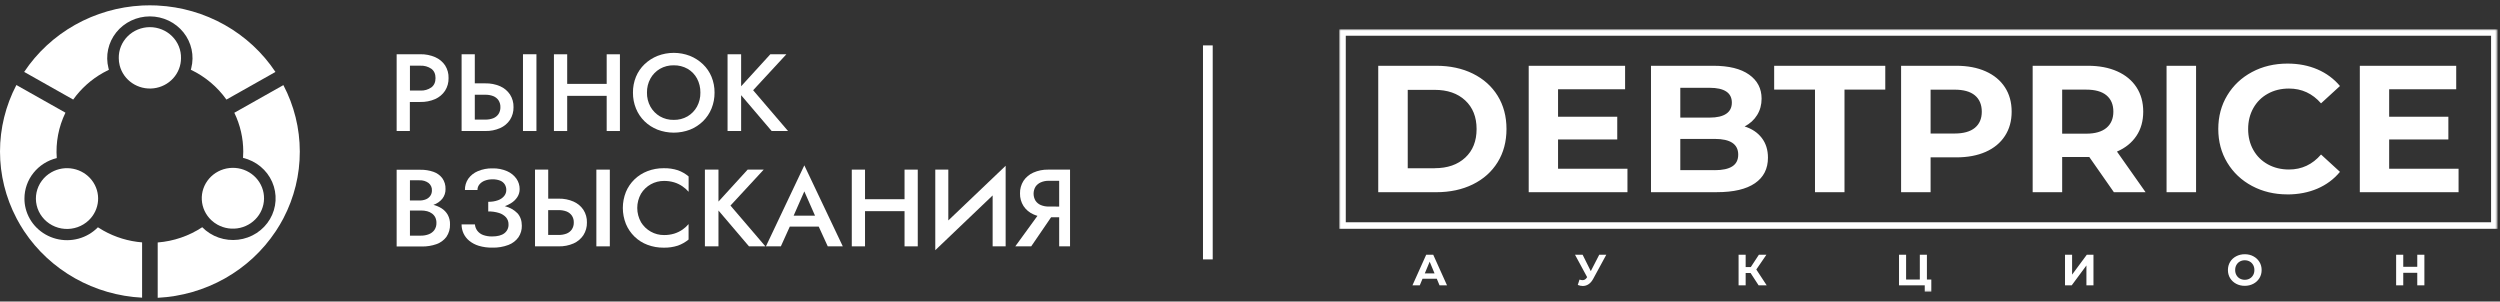 <?xml version="1.0" encoding="UTF-8"?> <svg xmlns="http://www.w3.org/2000/svg" width="771" height="93" viewBox="0 0 771 93" fill="none"><rect x="0" y="0" width="771" height="93" fill="#333333" stroke="none"/><g clip-path="url(#clip0_2575_32)"><path d="M92.459 46.731C92.477 53.873 90.752 60.918 87.426 67.279C87.382 67.37 87.333 67.46 87.285 67.55C86.652 68.74 85.972 69.893 85.231 71.02C85.161 71.129 85.091 71.237 85.017 71.342C81.044 77.325 75.675 82.303 69.35 85.866C63.026 89.429 55.926 91.477 48.634 91.84V74.776C53.55 74.392 58.281 72.773 62.368 70.077C63.783 71.514 65.521 72.61 67.445 73.278C69.368 73.945 71.424 74.167 73.451 73.924C75.477 73.681 77.418 72.981 79.119 71.879C80.82 70.776 82.236 69.303 83.253 67.574C84.27 65.845 84.861 63.908 84.98 61.918C85.098 59.927 84.74 57.937 83.934 56.105C83.129 54.273 81.898 52.649 80.338 51.362C78.779 50.075 76.934 49.16 74.951 48.69C74.999 48.046 75.021 47.399 75.021 46.749C75.022 42.607 74.081 38.517 72.267 34.774L87.393 26.247C90.721 32.586 92.457 39.607 92.459 46.731Z" fill="white"></path><path d="M67.042 69.274C66.371 68.899 65.75 68.445 65.192 67.922C63.423 66.271 62.366 64.022 62.237 61.636C62.108 59.25 62.917 56.905 64.498 55.081C66.079 53.257 68.313 52.091 70.744 51.822C73.176 51.552 75.621 52.199 77.58 53.631C79.539 55.062 80.865 57.17 81.287 59.524C81.709 61.878 81.195 64.3 79.85 66.297C78.506 68.293 76.431 69.713 74.051 70.267C71.67 70.82 69.164 70.465 67.042 69.274Z" fill="white"></path><path d="M84.95 22.188L69.832 30.711C67.037 26.776 63.255 23.606 58.848 21.505C58.9 21.338 58.944 21.172 58.985 21.006C59.467 19.112 59.501 17.136 59.085 15.228C58.668 13.319 57.812 11.529 56.582 9.991C55.351 8.454 53.778 7.211 51.983 6.356C50.187 5.501 48.215 5.056 46.217 5.056C44.219 5.056 42.248 5.501 40.452 6.356C38.656 7.211 37.083 8.454 35.852 9.991C34.622 11.529 33.766 13.319 33.349 15.228C32.933 17.136 32.967 19.112 33.449 21.006C33.494 21.179 33.542 21.346 33.59 21.516C32.994 21.797 32.406 22.105 31.828 22.43C28.156 24.487 24.996 27.314 22.576 30.707L7.455 22.177C11.432 16.208 16.798 11.243 23.114 7.685C29.431 4.127 36.519 2.078 43.8 1.704C43.919 1.704 44.034 1.704 44.152 1.686C45.526 1.631 46.896 1.631 48.26 1.686C48.375 1.686 48.493 1.686 48.608 1.708C55.891 2.077 62.981 4.125 69.298 7.684C75.615 11.244 80.978 16.214 84.95 22.188Z" fill="white"></path><path d="M55.824 17.937C55.823 20.227 54.964 22.438 53.408 24.151C51.852 25.865 49.708 26.963 47.38 27.238C45.052 27.513 42.702 26.945 40.773 25.643C38.843 24.341 37.469 22.395 36.909 20.171C36.721 19.439 36.627 18.688 36.628 17.933C36.603 16.687 36.833 15.448 37.304 14.289C37.775 13.13 38.478 12.075 39.372 11.185C40.265 10.294 41.332 9.587 42.509 9.105C43.686 8.622 44.95 8.373 46.226 8.373C47.503 8.373 48.766 8.622 49.943 9.105C51.12 9.587 52.187 10.294 53.081 11.185C53.974 12.075 54.678 13.13 55.149 14.289C55.62 15.448 55.849 16.687 55.824 17.933V17.937Z" fill="white"></path><path d="M27.347 67.965C26.371 68.889 25.205 69.601 23.925 70.052C22.646 70.503 21.283 70.684 19.927 70.581C18.571 70.479 17.253 70.096 16.06 69.458C14.867 68.821 13.826 67.942 13.007 66.882C12.187 65.822 11.608 64.604 11.308 63.308C11.007 62.013 10.992 60.669 11.263 59.367C11.534 58.066 12.086 56.836 12.881 55.758C13.676 54.68 14.696 53.779 15.875 53.116C17.902 51.975 20.287 51.596 22.58 52.052C24.873 52.508 26.917 53.767 28.326 55.591C29.736 57.415 30.415 59.68 30.234 61.959C30.054 64.237 29.027 66.373 27.347 67.965Z" fill="white"></path><path d="M43.822 74.75V91.803C36.535 91.432 29.44 89.381 23.119 85.819C16.797 82.257 11.428 77.285 7.451 71.309C7.406 71.248 7.366 71.179 7.325 71.118C6.585 69.99 5.899 68.834 5.267 67.651C5.193 67.514 5.119 67.376 5.053 67.239C1.732 60.889 0 53.861 0 46.73C0 39.6 1.732 32.571 5.053 26.221L20.185 34.752C18.068 39.114 17.145 43.939 17.506 48.754C14.66 49.451 12.133 51.057 10.327 53.316C8.522 55.575 7.541 58.358 7.54 61.224C7.534 62.256 7.658 63.284 7.91 64.286C8.471 66.523 9.638 68.572 11.288 70.218C12.939 71.863 15.012 73.045 17.291 73.639C19.57 74.233 21.97 74.217 24.241 73.594C26.511 72.97 28.568 71.761 30.196 70.095C30.744 70.454 31.308 70.795 31.887 71.118C35.543 73.172 39.619 74.412 43.822 74.75Z" fill="white"></path><path d="M137.278 20.174C136.532 19.068 135.481 18.191 134.247 17.643C132.801 17.011 131.23 16.698 129.647 16.729H122.326V40.404H126.397V31.447H129.617C131.2 31.487 132.771 31.18 134.217 30.551C135.455 29.998 136.506 29.113 137.248 27.999C137.994 26.823 138.372 25.46 138.336 24.077C138.383 22.703 138.015 21.345 137.278 20.174ZM133.037 26.954C132.052 27.645 130.857 27.988 129.647 27.93H126.427V20.257H129.647C130.855 20.199 132.048 20.538 133.037 21.218C133.892 21.861 134.313 22.812 134.313 24.077C134.313 25.342 133.892 26.296 133.037 26.954Z" fill="white"></path><path d="M161.287 16.729V40.404H165.439V16.729H161.287Z" fill="white"></path><path d="M157.276 29.13C156.533 28.025 155.485 27.148 154.253 26.6C152.805 25.975 151.235 25.67 149.652 25.707H146.429V16.729H142.358V40.404H149.664C151.243 40.44 152.811 40.131 154.253 39.5C155.487 38.956 156.536 38.078 157.276 36.97C158.025 35.794 158.404 34.429 158.368 33.044C158.408 31.663 158.028 30.301 157.276 29.13ZM153.735 35.181C153.336 35.759 152.769 36.207 152.106 36.468C151.325 36.764 150.491 36.906 149.652 36.887H146.429V29.217H149.652C150.49 29.199 151.324 29.341 152.106 29.636C152.769 29.896 153.336 30.344 153.735 30.923C154.143 31.553 154.348 32.288 154.323 33.034C154.352 33.791 154.146 34.539 153.735 35.181Z" fill="white"></path><path d="M191.183 16.741V40.405H187.101V29.558H174.922V40.405H170.832V16.741H174.922V25.871H187.101V16.741H191.183Z" fill="white"></path><path d="M196.133 23.673C196.733 22.218 197.635 20.9 198.782 19.802C199.938 18.701 201.3 17.829 202.794 17.232C206.004 15.992 209.577 15.992 212.786 17.232C214.274 17.832 215.631 18.705 216.782 19.802C217.928 20.901 218.829 22.218 219.43 23.673C220.068 25.231 220.387 26.896 220.366 28.575C220.381 30.252 220.064 31.917 219.43 33.476C218.835 34.945 217.94 36.279 216.799 37.398C215.66 38.507 214.307 39.385 212.819 39.982C209.587 41.22 205.996 41.22 202.765 39.982C201.269 39.389 199.91 38.51 198.768 37.398C197.627 36.278 196.732 34.944 196.136 33.476C195.505 31.916 195.188 30.252 195.204 28.575C195.183 26.897 195.498 25.232 196.133 23.673ZM200.596 32.901C201.285 34.131 202.295 35.161 203.523 35.887C204.805 36.626 206.272 37.001 207.76 36.971C209.262 37.004 210.743 36.629 212.038 35.887C213.265 35.161 214.267 34.127 214.945 32.894C215.666 31.559 216.03 30.066 215.999 28.556C216.026 27.049 215.67 25.559 214.963 24.219C214.3 22.98 213.3 21.944 212.071 21.226C210.764 20.486 209.272 20.111 207.76 20.142C206.273 20.116 204.807 20.491 203.523 21.226C202.289 21.948 201.278 22.982 200.596 24.219C199.867 25.552 199.499 27.045 199.526 28.556C199.494 30.07 199.862 31.567 200.596 32.901Z" fill="white"></path><path d="M243.03 40.405H237.979L228.563 29.355V40.405H224.378V16.741H228.563V26.605L237.563 16.741H242.512L232.267 27.83L243.03 40.405Z" fill="white"></path><path d="M138.088 66.248C137.63 65.442 136.977 64.757 136.186 64.253C135.401 63.763 134.541 63.398 133.64 63.169H133.692C134.76 62.805 135.701 62.155 136.408 61.293C137.08 60.437 137.43 59.382 137.4 58.303C137.447 57.113 137.099 55.939 136.408 54.956C135.721 54.055 134.776 53.372 133.692 52.994C132.392 52.545 131.021 52.328 129.643 52.354H122.326V76.018H130.061C131.61 76.049 133.151 75.804 134.609 75.295C135.839 74.864 136.907 74.08 137.674 73.047C138.449 71.909 138.838 70.561 138.784 69.194C138.817 68.17 138.577 67.155 138.088 66.248ZM126.427 55.603H129.358C130.354 55.555 131.338 55.84 132.145 56.413C132.495 56.686 132.774 57.036 132.958 57.436C133.143 57.835 133.227 58.271 133.203 58.708C133.223 59.302 133.053 59.886 132.718 60.382C132.383 60.862 131.914 61.238 131.368 61.466C130.731 61.723 130.046 61.846 129.358 61.828H126.419L126.427 55.603ZM133.973 70.929C133.546 71.512 132.956 71.964 132.274 72.23C131.493 72.536 130.658 72.686 129.817 72.671H126.427V64.918H129.817C130.459 64.913 131.099 64.987 131.723 65.139C132.274 65.278 132.791 65.524 133.244 65.862C133.671 66.177 134.014 66.587 134.247 67.058C134.492 67.59 134.611 68.17 134.595 68.753C134.623 69.52 134.406 70.277 133.973 70.918V70.929Z" fill="white"></path><path d="M160.933 69.617C160.961 70.877 160.598 72.115 159.894 73.17C159.131 74.239 158.058 75.062 156.814 75.534C155.226 76.134 153.531 76.418 151.829 76.369C150.424 76.394 149.023 76.206 147.677 75.812C146.595 75.489 145.588 74.96 144.716 74.254C143.952 73.63 143.343 72.844 142.936 71.956C142.542 71.089 142.342 70.15 142.348 69.201H146.467C146.523 69.91 146.779 70.59 147.207 71.164C147.657 71.752 148.267 72.203 148.969 72.465C149.865 72.79 150.818 72.945 151.774 72.921C153.432 72.921 154.694 72.592 155.541 71.941C155.964 71.618 156.301 71.2 156.524 70.724C156.748 70.247 156.851 69.725 156.826 69.201C156.849 68.412 156.578 67.641 156.063 67.033C155.48 66.4 154.734 65.933 153.902 65.681C152.825 65.347 151.7 65.188 150.571 65.211V62.233C151.609 62.26 152.642 62.094 153.617 61.745C154.359 61.484 155.012 61.027 155.504 60.425C155.92 59.898 156.144 59.251 156.141 58.586C156.151 57.986 155.99 57.396 155.678 56.879C155.343 56.353 154.847 55.944 154.261 55.708C153.505 55.418 152.697 55.281 151.885 55.303C151.062 55.289 150.245 55.433 149.479 55.726C148.837 55.967 148.271 56.37 147.84 56.894C147.451 57.375 147.243 57.972 147.251 58.586H143.384C143.359 57.36 143.715 56.157 144.405 55.133C145.147 54.095 146.173 53.281 147.366 52.784C148.79 52.182 150.33 51.888 151.881 51.924C153.442 51.88 154.993 52.182 156.418 52.806C157.567 53.309 158.554 54.109 159.272 55.119C159.923 56.061 160.268 57.174 160.26 58.311C160.27 59.185 160.022 60.043 159.546 60.783C159.032 61.567 158.341 62.225 157.525 62.706C156.943 63.064 156.322 63.359 155.675 63.584C155.741 63.584 155.815 63.621 155.882 63.639C157.299 64.011 158.586 64.753 159.605 65.786C160.474 66.765 160.933 68.055 160.933 69.617Z" fill="white"></path><path d="M183.918 52.311V75.975H188.07V52.311H183.918Z" fill="white"></path><path d="M179.92 64.701C179.174 63.595 178.123 62.718 176.889 62.171C175.444 61.539 173.872 61.23 172.289 61.267H169.069V52.31H164.998V75.975H172.289C173.871 76.013 175.443 75.706 176.889 75.078C178.127 74.526 179.178 73.641 179.92 72.526C180.665 71.35 181.043 69.987 181.008 68.605C181.046 67.227 180.667 65.87 179.92 64.701ZM176.36 70.748C175.962 71.326 175.396 71.774 174.735 72.035C173.952 72.331 173.117 72.475 172.278 72.458H169.058V64.802H172.289C173.128 64.784 173.963 64.927 174.746 65.222C175.406 65.484 175.972 65.932 176.371 66.508C176.778 67.14 176.981 67.877 176.956 68.623C176.978 69.373 176.77 70.113 176.36 70.748Z" fill="white"></path><path d="M197.676 68.518C198.411 69.732 199.456 70.739 200.708 71.442C201.945 72.139 203.35 72.501 204.778 72.49C205.84 72.504 206.898 72.357 207.913 72.053C208.806 71.778 209.651 71.374 210.422 70.853C211.143 70.359 211.796 69.773 212.357 69.111V73.878C211.387 74.678 210.281 75.306 209.09 75.736C207.658 76.2 206.156 76.418 204.649 76.38C202.95 76.394 201.264 76.096 199.679 75.501C198.18 74.94 196.818 74.078 195.682 72.971C194.54 71.856 193.639 70.529 193.032 69.067C191.764 65.894 191.764 62.37 193.032 59.196C193.636 57.739 194.538 56.417 195.683 55.313C196.829 54.208 198.193 53.344 199.693 52.773C201.275 52.167 202.961 51.863 204.66 51.877C206.167 51.838 207.671 52.056 209.1 52.52C210.298 52.953 211.406 53.595 212.369 54.414V59.146C211.8 58.5 211.149 57.927 210.432 57.439C209.664 56.917 208.818 56.512 207.924 56.239C206.909 55.935 205.851 55.786 204.789 55.799C203.364 55.788 201.96 56.143 200.719 56.829C199.466 57.524 198.421 58.527 197.688 59.738C196.928 61.084 196.529 62.595 196.529 64.132C196.529 65.668 196.928 67.18 197.688 68.525L197.676 68.518Z" fill="white"></path><path d="M236.043 75.975H230.988L221.576 64.922V75.975H217.392V52.31H221.576V62.167L230.574 52.31H235.529L225.277 63.4L236.043 75.975Z" fill="white"></path><path d="M248.052 50.992L236.21 75.975H240.817L243.571 69.888H252.496L255.28 75.975H259.917L248.052 50.992ZM244.762 66.505L248.052 59.02L251.356 66.52L244.762 66.505Z" fill="white"></path><path d="M283.037 52.31V75.975H278.96V65.121H266.772V75.975H262.691V52.31H266.772V61.437H278.96V52.31H283.037Z" fill="white"></path><path d="M310.141 51.126V75.976H306.13V60.274L288.442 77.158V52.311H292.459V67.984L310.141 51.126Z" fill="white"></path><path d="M323.255 52.311C321.683 52.28 320.122 52.593 318.689 53.225C317.444 53.773 316.387 54.658 315.643 55.777C314.908 56.937 314.535 58.281 314.57 59.645C314.537 61.013 314.91 62.363 315.643 63.53C316.381 64.657 317.44 65.55 318.689 66.1C319.097 66.288 319.518 66.445 319.951 66.566L313.12 75.964H318.034L324.158 67.004H326.65V75.964H330.769V52.311H323.255ZM323.429 63.7C322.594 63.716 321.763 63.561 320.991 63.244C320.317 62.964 319.745 62.495 319.344 61.896C318.958 61.24 318.757 60.497 318.757 59.74C318.757 58.984 318.958 58.241 319.344 57.584C319.75 56.989 320.321 56.519 320.991 56.232C321.759 55.904 322.592 55.741 323.429 55.755H326.65V63.707L323.429 63.7Z" fill="white"></path></g><mask id="mask0_2575_32" style="mask-type:luminance" maskUnits="userSpaceOnUse" x="413" y="9" width="358" height="81"><path d="M770.284 9H413V89.972H770.284V9Z" fill="white"></path></mask><g mask="url(#mask0_2575_32)"><path d="M768.247 11.019H415.037V68.542H768.247V11.019ZM414.012 9H770.272V70.561H413V9H414.012ZM747.681 78.565V87.989H745.483V84.122H741.163V87.989H738.965V78.565H741.163V82.274H745.483V78.565H747.681ZM692.289 86.288C692.845 86.288 693.351 86.166 693.808 85.909C694.265 85.652 694.61 85.297 694.869 84.844C695.129 84.391 695.252 83.865 695.252 83.277C695.252 82.69 695.129 82.176 694.869 81.711C694.61 81.258 694.252 80.891 693.808 80.646C693.363 80.401 692.845 80.267 692.289 80.267C691.734 80.267 691.228 80.389 690.771 80.646C690.314 80.903 689.969 81.258 689.709 81.711C689.45 82.164 689.327 82.69 689.327 83.277C689.327 83.865 689.45 84.379 689.709 84.844C689.969 85.297 690.327 85.664 690.771 85.909C691.215 86.153 691.734 86.288 692.289 86.288ZM692.289 88.148C691.302 88.148 690.413 87.94 689.623 87.512C688.833 87.096 688.216 86.508 687.759 85.774C687.314 85.04 687.092 84.207 687.092 83.277C687.092 82.347 687.314 81.527 687.759 80.781C688.203 80.046 688.833 79.459 689.623 79.043C690.413 78.627 691.302 78.406 692.289 78.406C693.277 78.406 694.166 78.614 694.944 79.043C695.734 79.459 696.351 80.046 696.808 80.781C697.264 81.515 697.487 82.347 697.487 83.277C697.487 84.207 697.264 85.028 696.808 85.774C696.351 86.508 695.734 87.096 694.944 87.512C694.153 87.928 693.265 88.148 692.289 88.148ZM636.849 78.565H639.034V84.697L643.564 78.565H645.626V87.989H643.453V81.87L638.923 87.989H636.849V78.565ZM595.617 86.215V89.984H593.592V87.989H585.655V78.565H587.84V86.202H592.074V78.565H594.259V86.202H595.617V86.215ZM539.88 84.195H538.362V87.989H536.177V78.565H538.362V82.372H539.942L542.436 78.565H544.756L541.645 83.118L544.843 87.989H542.349L539.88 84.195ZM495.377 78.565L491.328 86.019C490.933 86.741 490.476 87.279 489.921 87.647C489.377 88.014 488.773 88.197 488.131 88.197C487.637 88.197 487.118 88.087 486.588 87.879L487.118 86.227C487.501 86.349 487.81 86.398 488.069 86.398C488.34 86.398 488.587 86.337 488.797 86.202C489.019 86.068 489.217 85.872 489.39 85.591L489.476 85.48L485.736 78.565H488.081L490.6 83.62L493.204 78.565H495.365H495.377ZM442.418 84.318L440.912 80.707L439.406 84.318H442.418ZM443.109 85.97H438.702L437.862 87.989H435.603L439.838 78.565H442.01L446.257 87.989H443.948L443.109 85.97ZM758.223 52.032V59.277H727.768V20.284H757.495V27.53H736.817V35.999H755.075V43.012H736.817V52.032H758.223ZM705.412 59.95C701.4 59.95 697.783 59.081 694.536 57.355C691.302 55.63 688.746 53.231 686.895 50.171C685.043 47.112 684.117 43.648 684.117 39.781C684.117 35.913 685.043 32.45 686.895 29.39C688.746 26.33 691.302 23.931 694.536 22.206C697.77 20.48 701.425 19.611 705.461 19.611C708.868 19.611 711.955 20.211 714.708 21.398C717.46 22.585 719.769 24.299 721.645 26.526L715.806 31.874C713.152 28.827 709.856 27.309 705.918 27.309C703.486 27.309 701.313 27.835 699.4 28.9C697.487 29.953 696.005 31.434 694.931 33.331C693.87 35.228 693.326 37.382 693.326 39.793C693.326 42.204 693.857 44.358 694.931 46.255C695.993 48.152 697.487 49.621 699.4 50.685C701.313 51.738 703.486 52.276 705.918 52.276C709.856 52.276 713.152 50.734 715.806 47.65L721.645 52.998C719.769 55.263 717.448 56.988 714.683 58.175C711.905 59.363 708.819 59.962 705.412 59.962V59.95ZM668.168 20.284H677.266V59.277H668.168V20.284ZM651.761 34.432C651.761 32.242 651.045 30.565 649.626 29.39C648.206 28.215 646.12 27.64 643.392 27.64H635.972V41.225H643.392C646.12 41.225 648.206 40.625 649.626 39.438C651.045 38.251 651.761 36.574 651.761 34.42V34.432ZM651.922 59.277L644.342 48.421H635.972V59.277H626.874V20.284H643.898C647.379 20.284 650.403 20.859 652.971 22.01C655.539 23.16 657.514 24.8 658.897 26.918C660.279 29.035 660.971 31.544 660.971 34.432C660.971 37.321 660.267 39.83 658.86 41.922C657.452 44.015 655.465 45.631 652.872 46.745L661.699 59.277H651.922ZM602.814 41.176C605.542 41.176 607.629 40.588 609.048 39.426C610.468 38.251 611.184 36.599 611.184 34.444C611.184 32.29 610.468 30.577 609.048 29.402C607.629 28.227 605.542 27.652 602.814 27.652H595.395V41.188H602.814V41.176ZM603.32 20.284C606.801 20.284 609.826 20.859 612.394 22.01C614.961 23.16 616.937 24.8 618.319 26.918C619.702 29.035 620.393 31.544 620.393 34.432C620.393 37.321 619.702 39.793 618.319 41.922C616.937 44.052 614.961 45.692 612.394 46.83C609.826 47.968 606.801 48.531 603.32 48.531H595.395V59.277H586.297V20.284H603.32ZM559.731 27.64H547.151V20.284H581.42V27.64H568.841V59.277H559.743V27.64H559.731ZM528.819 52.484C531.214 52.484 533.029 52.093 534.239 51.31C535.461 50.526 536.066 49.327 536.066 47.687C536.066 44.456 533.646 42.84 528.819 42.84H518.203V52.472H528.819V52.484ZM518.203 27.077V36.268H527.251C529.498 36.268 531.202 35.876 532.362 35.093C533.523 34.31 534.103 33.159 534.103 31.642C534.103 30.124 533.523 28.974 532.362 28.215C531.202 27.456 529.498 27.077 527.251 27.077H518.203ZM538.041 38.997C540.288 39.707 542.053 40.882 543.324 42.534C544.596 44.187 545.238 46.218 545.238 48.629C545.238 52.044 543.905 54.675 541.226 56.511C538.547 58.347 534.646 59.265 529.51 59.265H509.166V20.284H528.387C533.177 20.284 536.856 21.19 539.423 23.013C541.991 24.837 543.275 27.297 543.275 30.418C543.275 32.315 542.818 34.004 541.892 35.485C540.979 36.966 539.695 38.141 538.041 38.997ZM501.907 52.032V59.277H471.453V20.284H501.179V27.53H480.502V35.999H498.76V43.012H480.502V52.032H501.907ZM442.467 51.873C446.405 51.873 449.541 50.783 451.874 48.617C454.219 46.451 455.38 43.501 455.38 39.793C455.38 36.084 454.207 33.135 451.874 30.969C449.528 28.79 446.393 27.713 442.467 27.713H434.147V51.885H442.467V51.873ZM425.049 20.284H442.912C447.183 20.284 450.96 21.092 454.232 22.707C457.503 24.323 460.058 26.599 461.873 29.537C463.688 32.474 464.601 35.889 464.601 39.781C464.601 43.672 463.688 47.099 461.873 50.025C460.058 52.962 457.515 55.238 454.232 56.854C450.96 58.469 447.183 59.277 442.912 59.277H425.049V20.284Z" fill="white"></path></g><line x1="372.5" y1="14" x2="372.5" y2="80" stroke="white" stroke-width="3"></line><defs><clipPath id="clip0_2575_32"><rect width="330" height="93" fill="white"></rect></clipPath></defs></svg> 